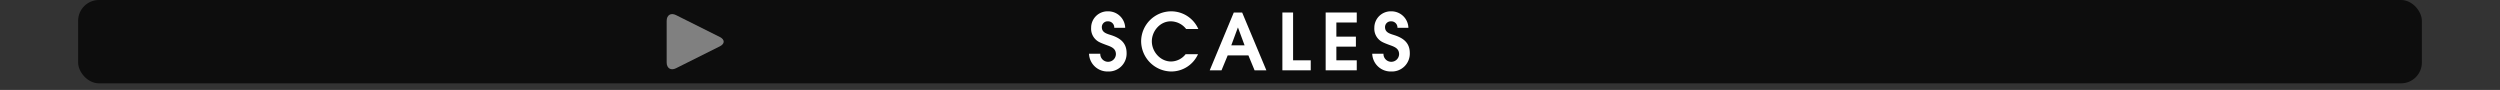 <svg id="Calque_1" data-name="Calque 1" xmlns="http://www.w3.org/2000/svg" viewBox="0 0 960 34.53">
  <rect x="0" y="0" width="960" height="34.53" fill="#333333" stroke="none"/>
  <defs>
    <style>
      .cls-1, .cls-3 {
        fill: #fff;
      }

      .cls-1 {
        opacity: 0;
      }

      .cls-2 {
        opacity: 0.75;
      }

      .cls-4 {
        fill: gray;
      }
    </style>
  </defs>
  <title>scales_button_monophonic_guitar</title>
  <rect class="cls-1" width="960" height="32"/>
  <rect class="cls-2" x="30" width="900" height="32" rx="8" ry="8"/>
  <g>
    <path class="cls-3" d="M425.416,35.45a7.072,7.072,0,0,1-7.23-6.81h4.32a3,3,0,0,0,6,.18c0-2.52-2.28-3-4.23-3.75-.69-.27-1.35-.51-2.01-.84a5.736,5.736,0,0,1-3.27-5.55,6.3,6.3,0,0,1,6.51-6.33,6.518,6.518,0,0,1,6.57,6.33h-4.2a2.378,2.378,0,0,0-2.49-2.49,2.2,2.2,0,0,0-2.28,2.25c0,2.13,2.04,2.55,3.69,3.09,3.36,1.11,5.82,2.939,5.82,6.839A6.869,6.869,0,0,1,425.416,35.45Z" transform="translate(0 -8)"/>
    <path class="cls-3" d="M455.475,19.131a7.56,7.56,0,0,0-5.939-2.94c-4.08,0-7.23,3.75-7.23,7.68,0,3.99,3.27,7.74,7.379,7.74a7.166,7.166,0,0,0,5.58-2.79h4.77a11.276,11.276,0,0,1-10.259,6.63,11.7,11.7,0,0,1-11.58-11.64,11.562,11.562,0,0,1,11.489-11.459,11.371,11.371,0,0,1,10.47,6.78Z" transform="translate(0 -8)"/>
    <path class="cls-3" d="M481.755,35l-2.37-5.73h-7.949L469.065,35h-4.53l9.24-22.2h3.21l9.3,22.2Zm-6.36-16.409h-.06l-2.52,6.81h5.1Z" transform="translate(0 -8)"/>
    <path class="cls-3" d="M492.435,35V12.8h4.11V31.16h6.779V35Z" transform="translate(0 -8)"/>
    <path class="cls-3" d="M509.055,35V12.8h11.939v3.84h-7.829v5.43h7.5v3.84h-7.5v5.25h7.829V35Z" transform="translate(0 -8)"/>
    <path class="cls-3" d="M534.164,35.45a7.072,7.072,0,0,1-7.229-6.81h4.319a3,3,0,0,0,6,.18c0-2.52-2.28-3-4.229-3.75-.69-.27-1.351-.51-2.01-.84a5.736,5.736,0,0,1-3.271-5.55,6.3,6.3,0,0,1,6.51-6.33,6.519,6.519,0,0,1,6.57,6.33h-4.2a2.378,2.378,0,0,0-2.49-2.49,2.2,2.2,0,0,0-2.279,2.25c0,2.13,2.04,2.55,3.689,3.09,3.36,1.11,5.82,2.939,5.82,6.839A6.869,6.869,0,0,1,534.164,35.45Z" transform="translate(0 -8)"/>
  </g>
  <path class="cls-4" d="M256,16c0-2.2,1.61-3.2,3.578-2.211l16.845,8.422c1.968.984,1.968,2.594,0,3.578l-16.845,8.422C257.61,35.2,256,34.2,256,32Z" transform="translate(0 -8)"/>
</svg>
